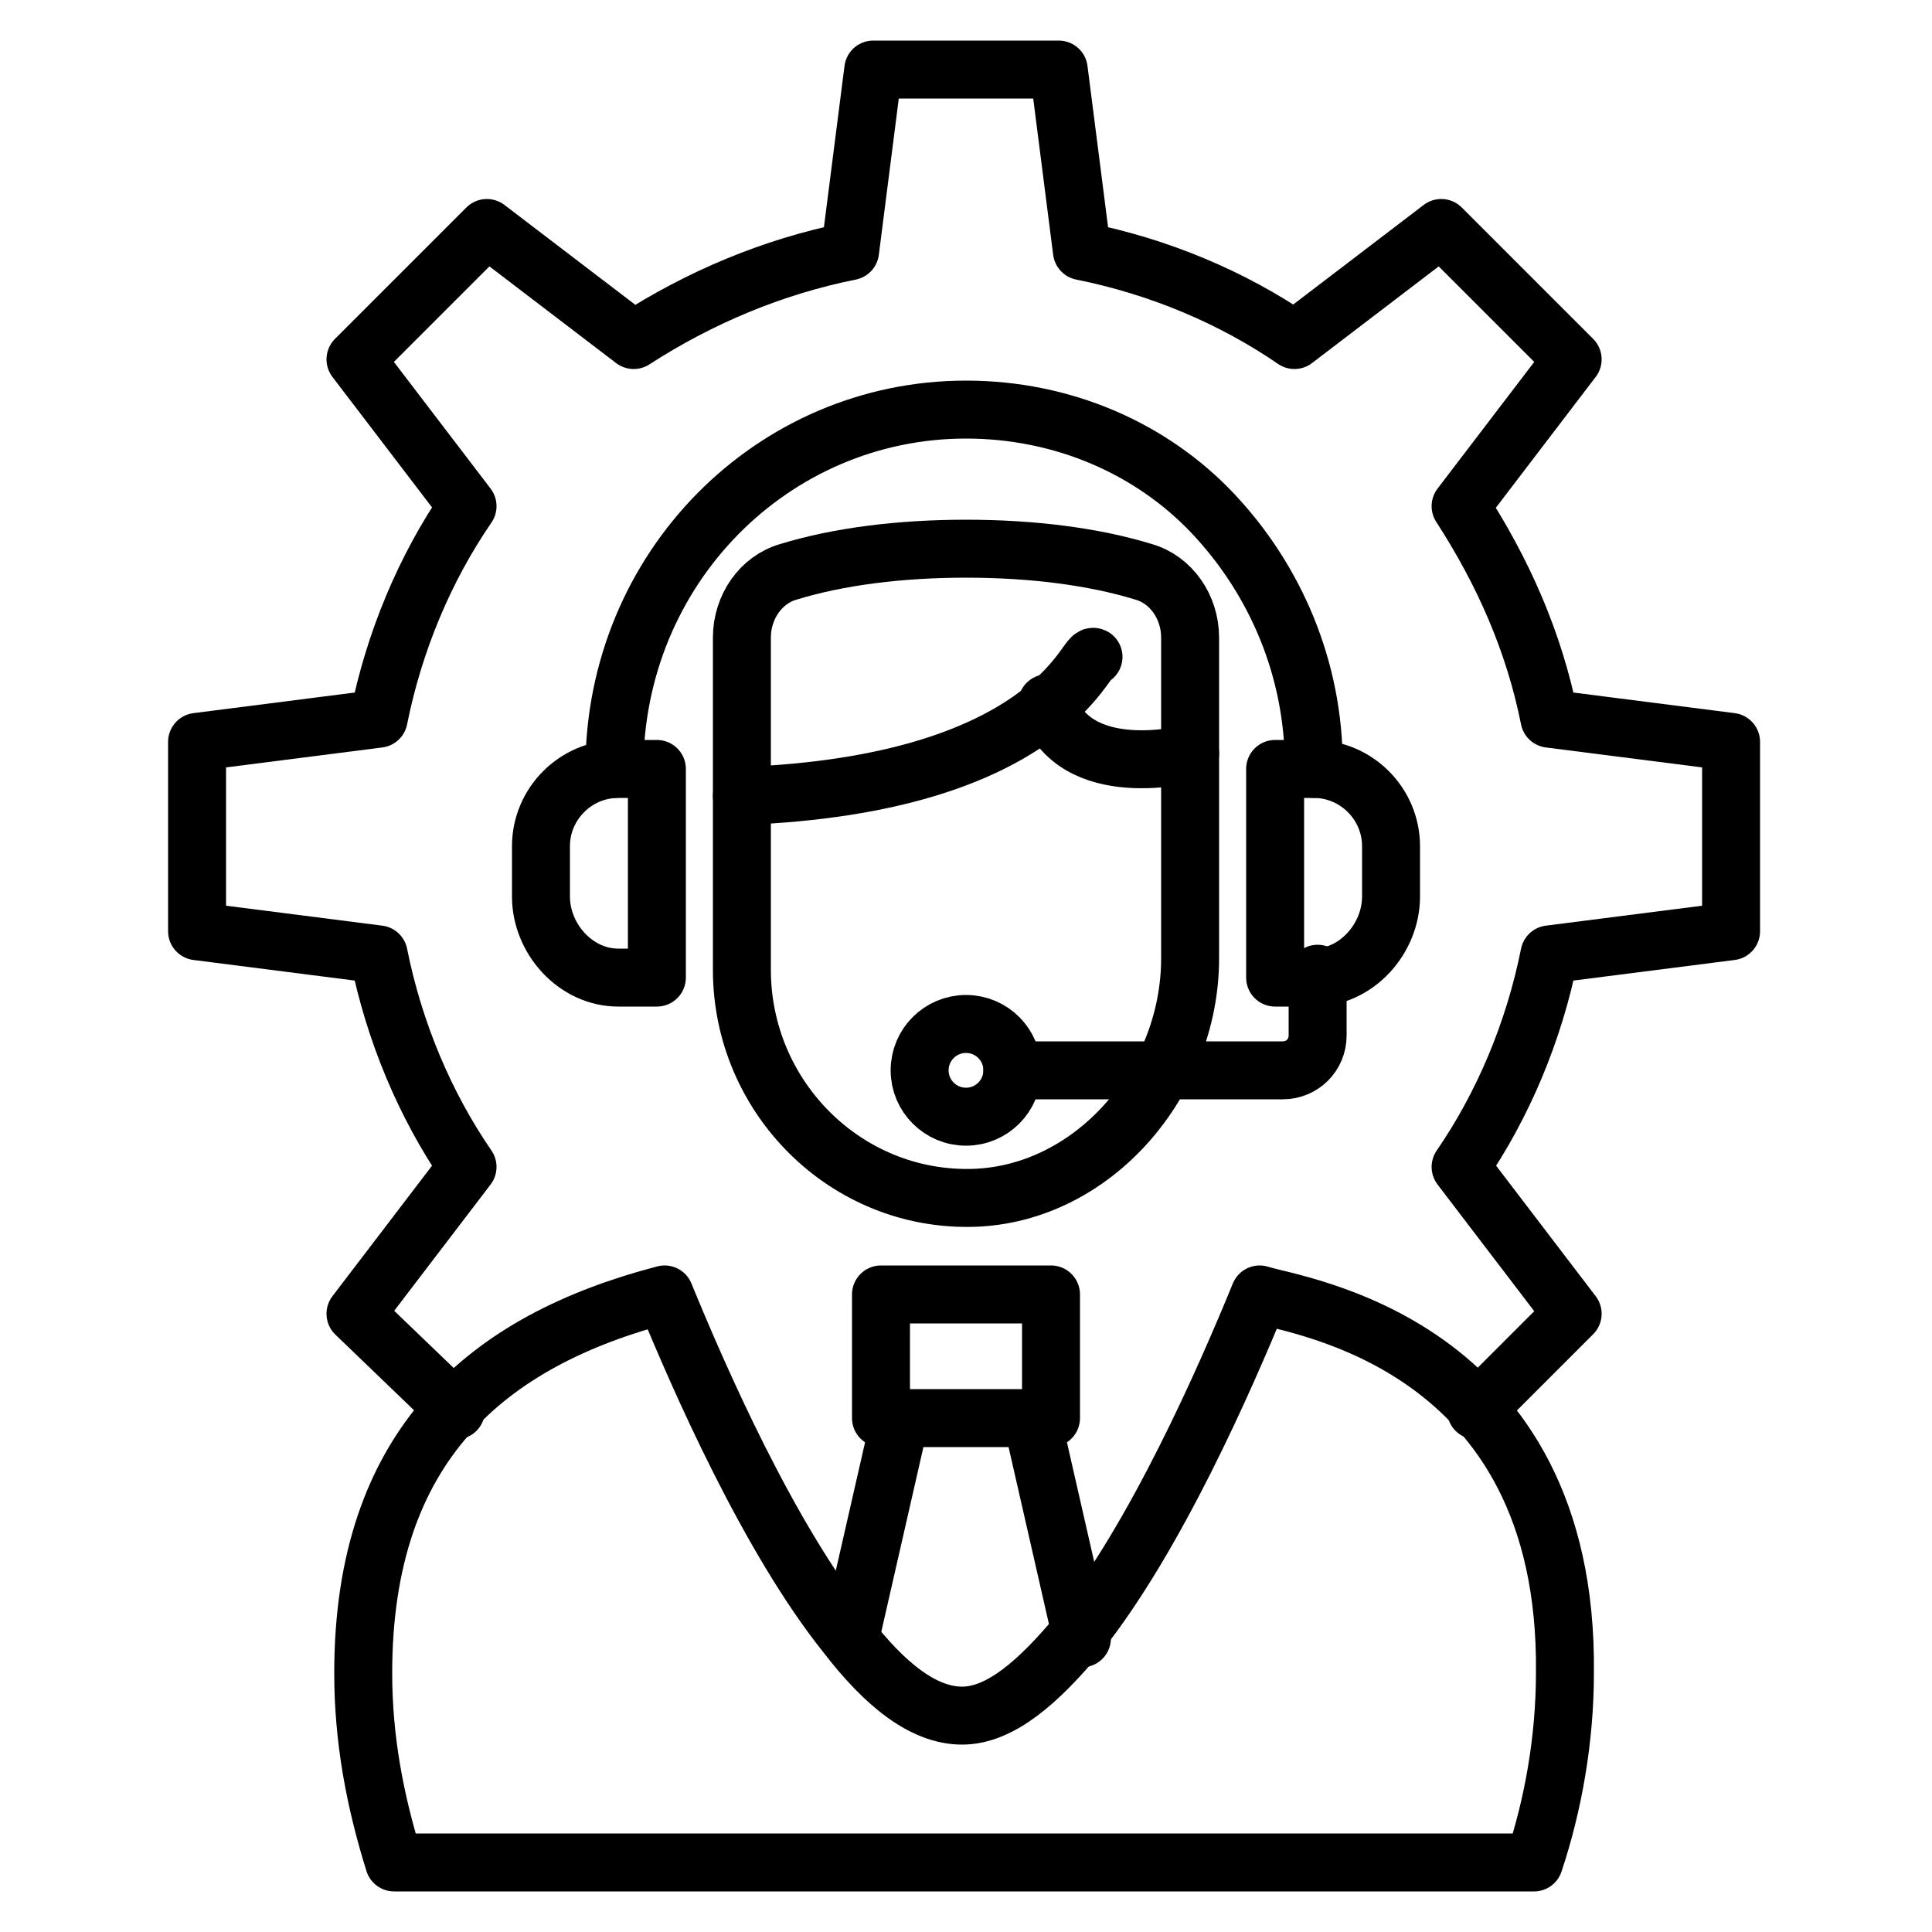 <?xml version="1.0" encoding="UTF-8"?> <svg xmlns="http://www.w3.org/2000/svg" id="Layer_1" height="512" viewBox="0 0 50 50" width="512"><g><g><g><g><g><g><g><path d="m11.8 36.5-2.6-2.5 2.9-3.8c-1.1-1.6-1.9-3.5-2.3-5.5l-4.7-.6v-4.9l4.7-.6c.4-2 1.2-3.9 2.3-5.5l-2.9-3.8 3.4-3.4 3.8 2.9c1.7-1.1 3.6-1.9 5.6-2.3l.6-4.7h4.8l.6 4.7c2 .4 3.9 1.2 5.5 2.3l3.8-2.9 3.4 3.4-2.9 3.8c1.1 1.7 1.9 3.5 2.3 5.5l4.7.6v4.9l-4.7.6c-.4 2-1.2 3.9-2.3 5.5l2.9 3.8-2.5 2.5" style="fill:none;stroke:#000;stroke-linecap:round;stroke-linejoin:round;stroke-miterlimit:10;stroke-width:1.5"></path></g></g></g></g></g></g><g style="fill:none;stroke:#000;stroke-linecap:round;stroke-linejoin:round;stroke-miterlimit:10;stroke-width:1.5"><path d="m30.8 16.5v8.3c0 3.2-2.5 6.1-5.6 6.2-3.3.1-6-2.6-6-5.9v-8.6c0-.8.5-1.5 1.2-1.7 1.3-.4 2.9-.6 4.6-.6s3.3.2 4.6.6c.7.2 1.2.9 1.2 1.7z"></path><path d="m19.2 20.6c7.9-.3 8.9-3.7 9.1-3.6"></path><path d="m27.1 18.2c.7 2.1 3.7 1.3 3.7 1.3"></path><path d="m26.2 27.7h7c.5 0 .9-.4.9-.9v-1.6"></path><path d="m15.9 19.9c0-5.2 4.1-9.3 9.1-9.3 2.5 0 4.8 1 6.4 2.7s2.6 4 2.6 6.5v.1"></path><g><path d="m34 25.3h-1v-5.4h1c1.1 0 2 .9 2 2v1.3c0 1.1-.9 2.1-2 2.1z"></path><path d="m16 25.3h1v-5.4h-1c-1.1 0-2 .9-2 2v1.3c0 1.1.9 2.1 2 2.1z"></path></g><ellipse cx="25" cy="27.7" rx="1.2" ry="1.2"></ellipse><path d="m40.5 43.3c0 1.7-.3 3.4-.8 4.9h-29.5c-.5-1.6-.8-3.2-.8-4.9 0-5.9 3.2-8.6 7.8-9.8.9 2.2 2.7 6.3 4.7 8.8 1 1.3 2 2.1 3 2.1s2-.9 3-2.1c2-2.5 3.8-6.6 4.7-8.8.9.3 8 1.2 7.9 9.8z"></path><path d="m26.7 36.7 1.3 5.7"></path><path d="m22 42.4 1.3-5.7"></path><path d="m22.8 33.5h4.4v3.2h-4.4z"></path></g></g></svg> 